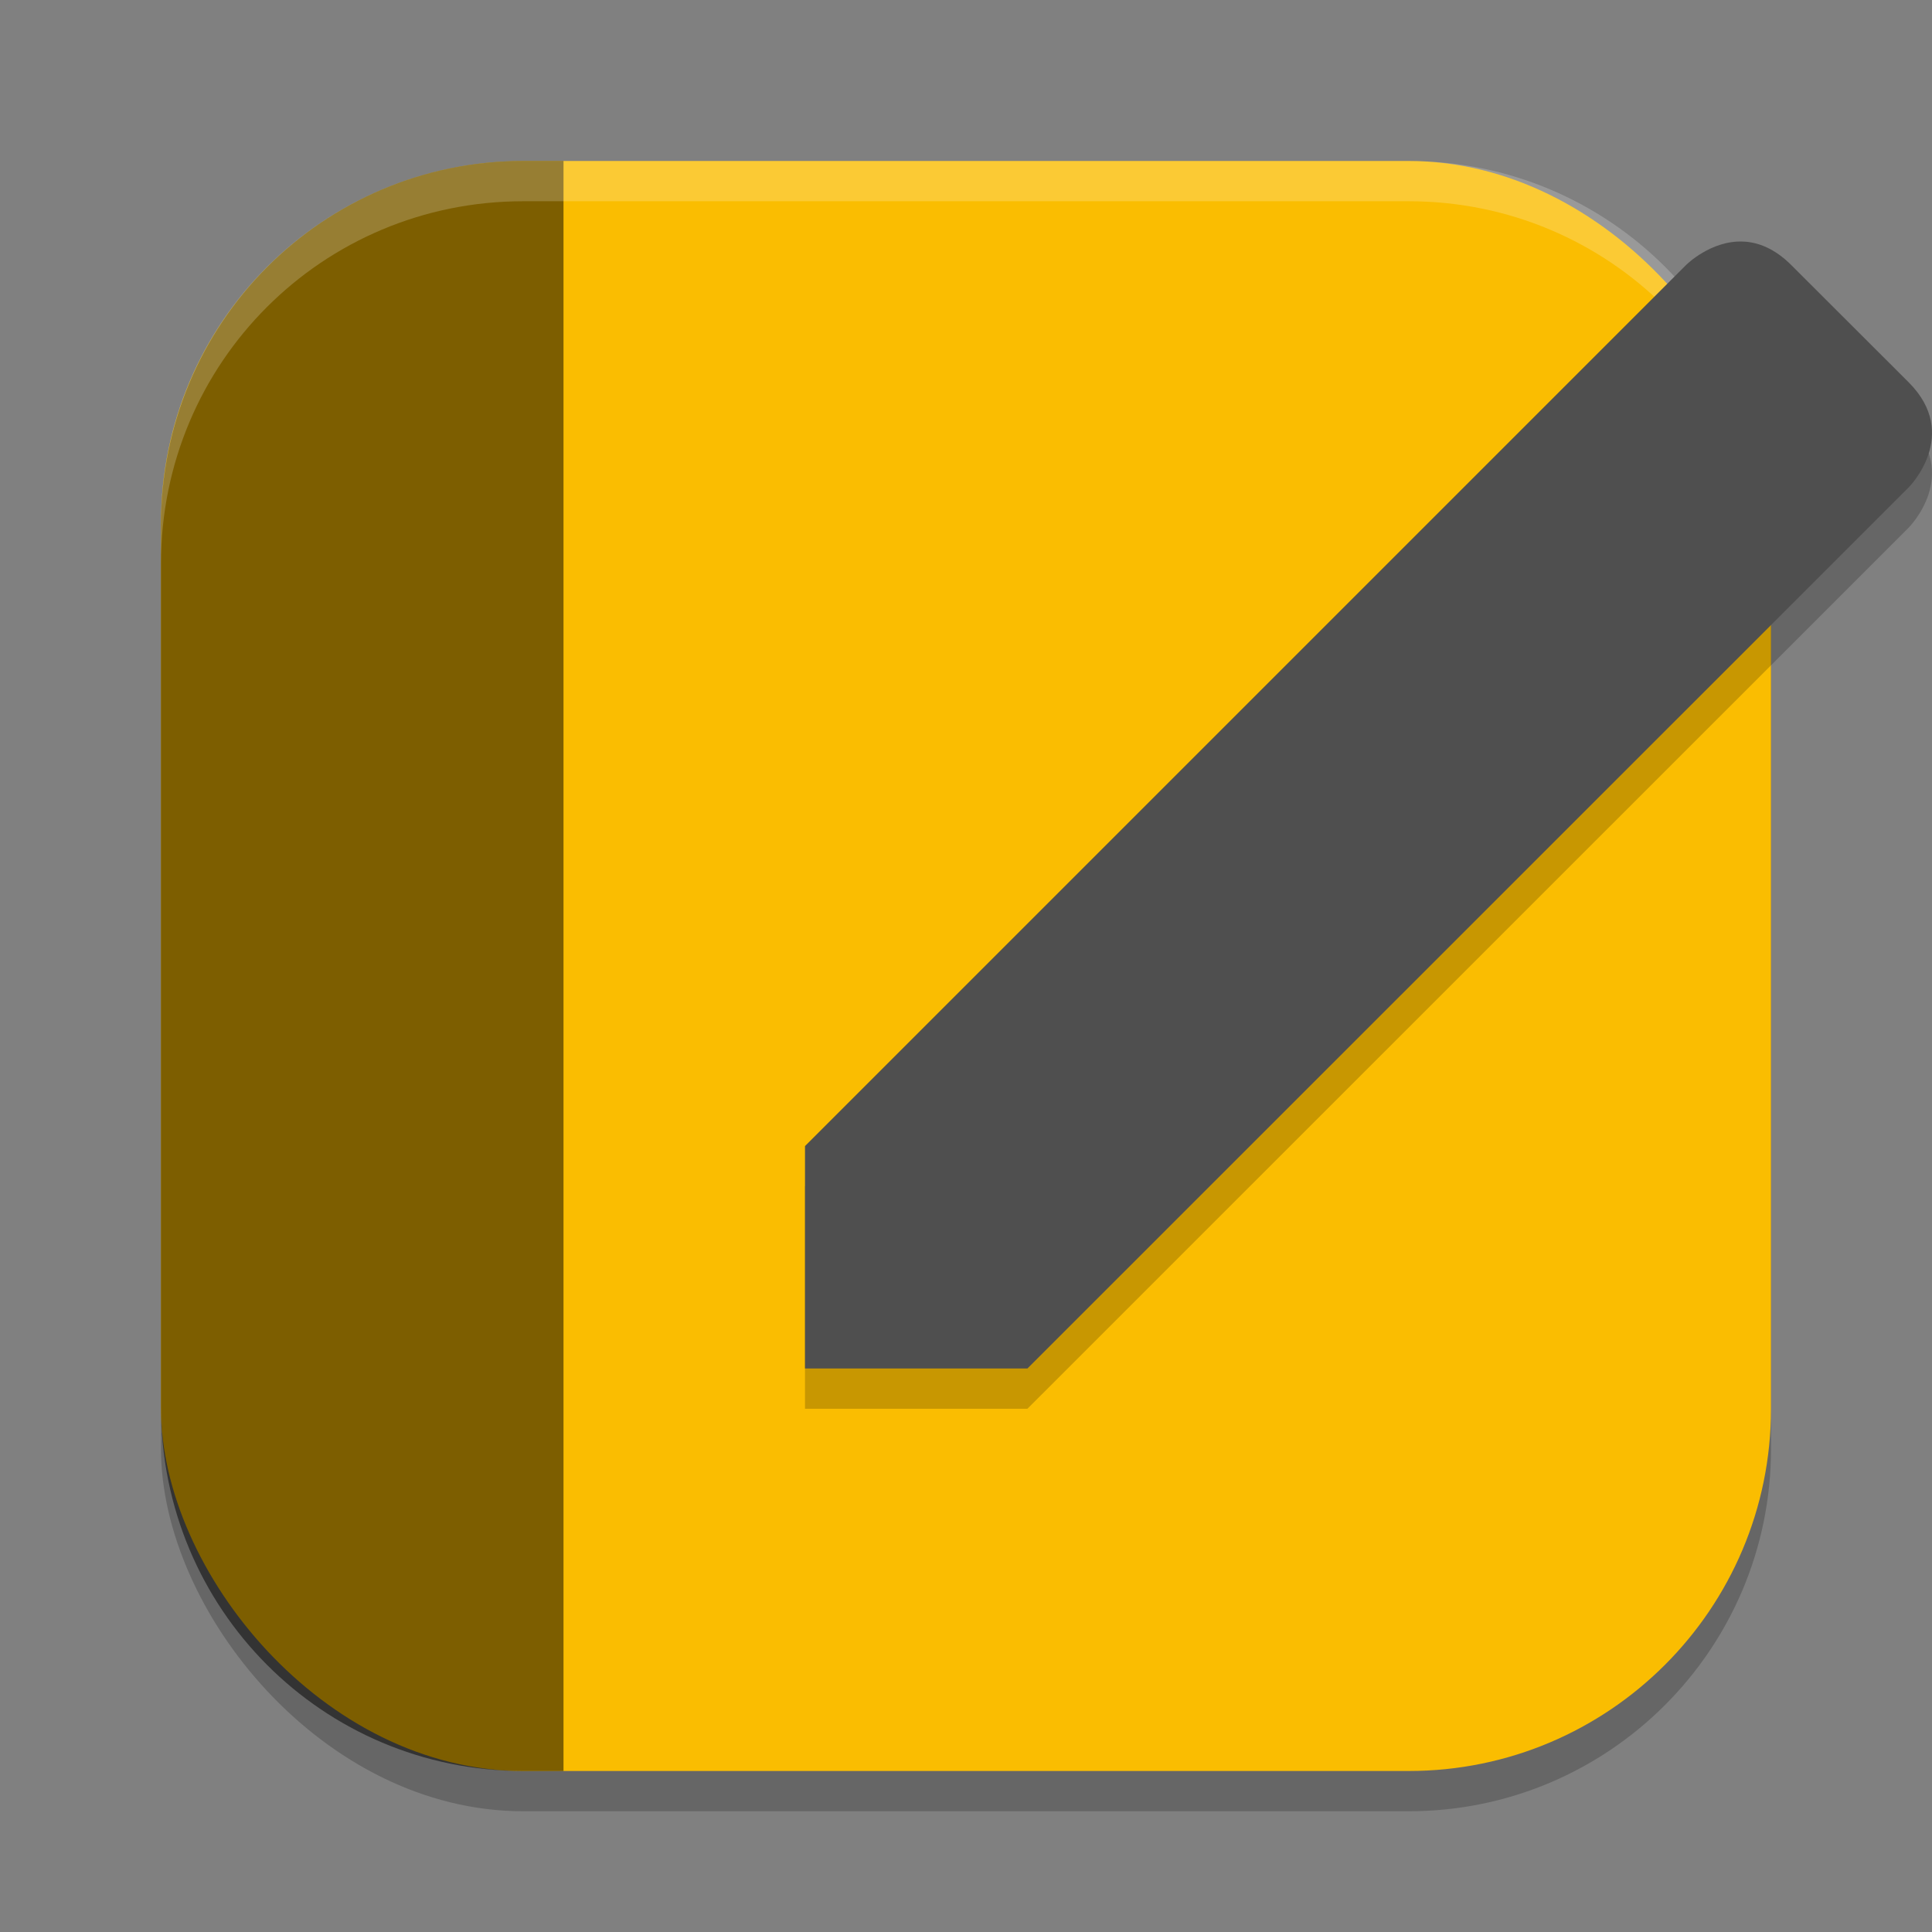 <?xml version="1.0" encoding="UTF-8" standalone="no"?>
<!-- Created with Inkscape (http://www.inkscape.org/) -->

<svg
   width="24"
   height="24"
   viewBox="0 0 24 24"
   version="1.1"
   id="svg5"
   inkscape:version="1.2.2 (1:1.2.2+202305151914+b0a8486541)"
   sodipodi:docname="kjots.svg"
   xmlns:inkscape="http://www.inkscape.org/namespaces/inkscape"
   xmlns:sodipodi="http://sodipodi.sourceforge.net/DTD/sodipodi-0.dtd"
   xmlns="http://www.w3.org/2000/svg"
   xmlns:svg="http://www.w3.org/2000/svg">
  <rect x="0" y="0" width="24" height="24" fill="#808080" stroke="none"/>
  <sodipodi:namedview
     id="namedview7"
     pagecolor="#ffffff"
     bordercolor="#000000"
     borderopacity="0.25"
     inkscape:showpageshadow="2"
     inkscape:pageopacity="0.0"
     inkscape:pagecheckerboard="0"
     inkscape:deskcolor="#d1d1d1"
     inkscape:document-units="px"
     showgrid="false"
     inkscape:zoom="33.583333"
     inkscape:cx="11.985112"
     inkscape:cy="12"
     inkscape:window-width="1920"
     inkscape:window-height="1008"
     inkscape:window-x="0"
     inkscape:window-y="0"
     inkscape:window-maximized="1"
     inkscape:current-layer="svg5" />
  <defs
     id="defs2" />
  <rect
     style="opacity:0.2;fill:#000000;stroke-width:1.429;stroke-linecap:square"
     id="rect234"
     width="20"
     height="20"
     x="2"
     y="2.5"
     ry="4.5" />
  <rect
     style="fill:#fabd01;fill-opacity:1;stroke-width:1.429;stroke-linecap:square"
     id="rect396"
     width="20"
     height="20"
     x="2"
     y="2"
     ry="4.5" />
  <path
     id="rect4330"
     style="opacity:0.5;fill:#000000;stroke-width:1;stroke-linecap:square"
     d="M 6.5,2 H 7 V 22 H 6.5 c -2.493,0 -4.5,-2.015 -4.5,-4.518 V 6.518 C 2,4.015 4.007,2 6.5,2 Z" />
  <path
     id="path1040"
     style="opacity:0.2;fill:#ffffff;stroke-width:4;stroke-linecap:square"
     d="M 6.5,2 C 4.007,2 2,4.007 2,6.5 v 0.5 c 0,-2.493 2.007,-4.5 4.5,-4.5 H 17.5 c 2.493,0 4.5,2.007 4.5,4.5 V 6.5 C 22,4.007 19.993,2 17.5,2 Z" />
  <path
     d="m 21.657,3.501 c -0.404,-0.019 -0.712,0.291 -0.712,0.291 L 10,14.737 10,17.5 h 2.763 L 23.71,6.555 c 0,0 0.653,-0.654 0,-1.306 L 22.251,3.792 C 22.047,3.588 21.841,3.509 21.657,3.501 Z"
     style="opacity:0.2;stroke-width:0.5"
     id="path4152" />
  <path
     d="m 21.657,3.001 c -0.404,-0.019 -0.712,0.291 -0.712,0.291 L 10,14.237 10,17 h 2.763 L 23.71,6.055 c 0,0 0.653,-0.653 0,-1.306 L 22.251,3.292 C 22.047,3.088 21.841,3.009 21.657,3.001 Z"
     style="fill:#4f4f4f;stroke-width:0.5"
     id="path4124" />
</svg>
